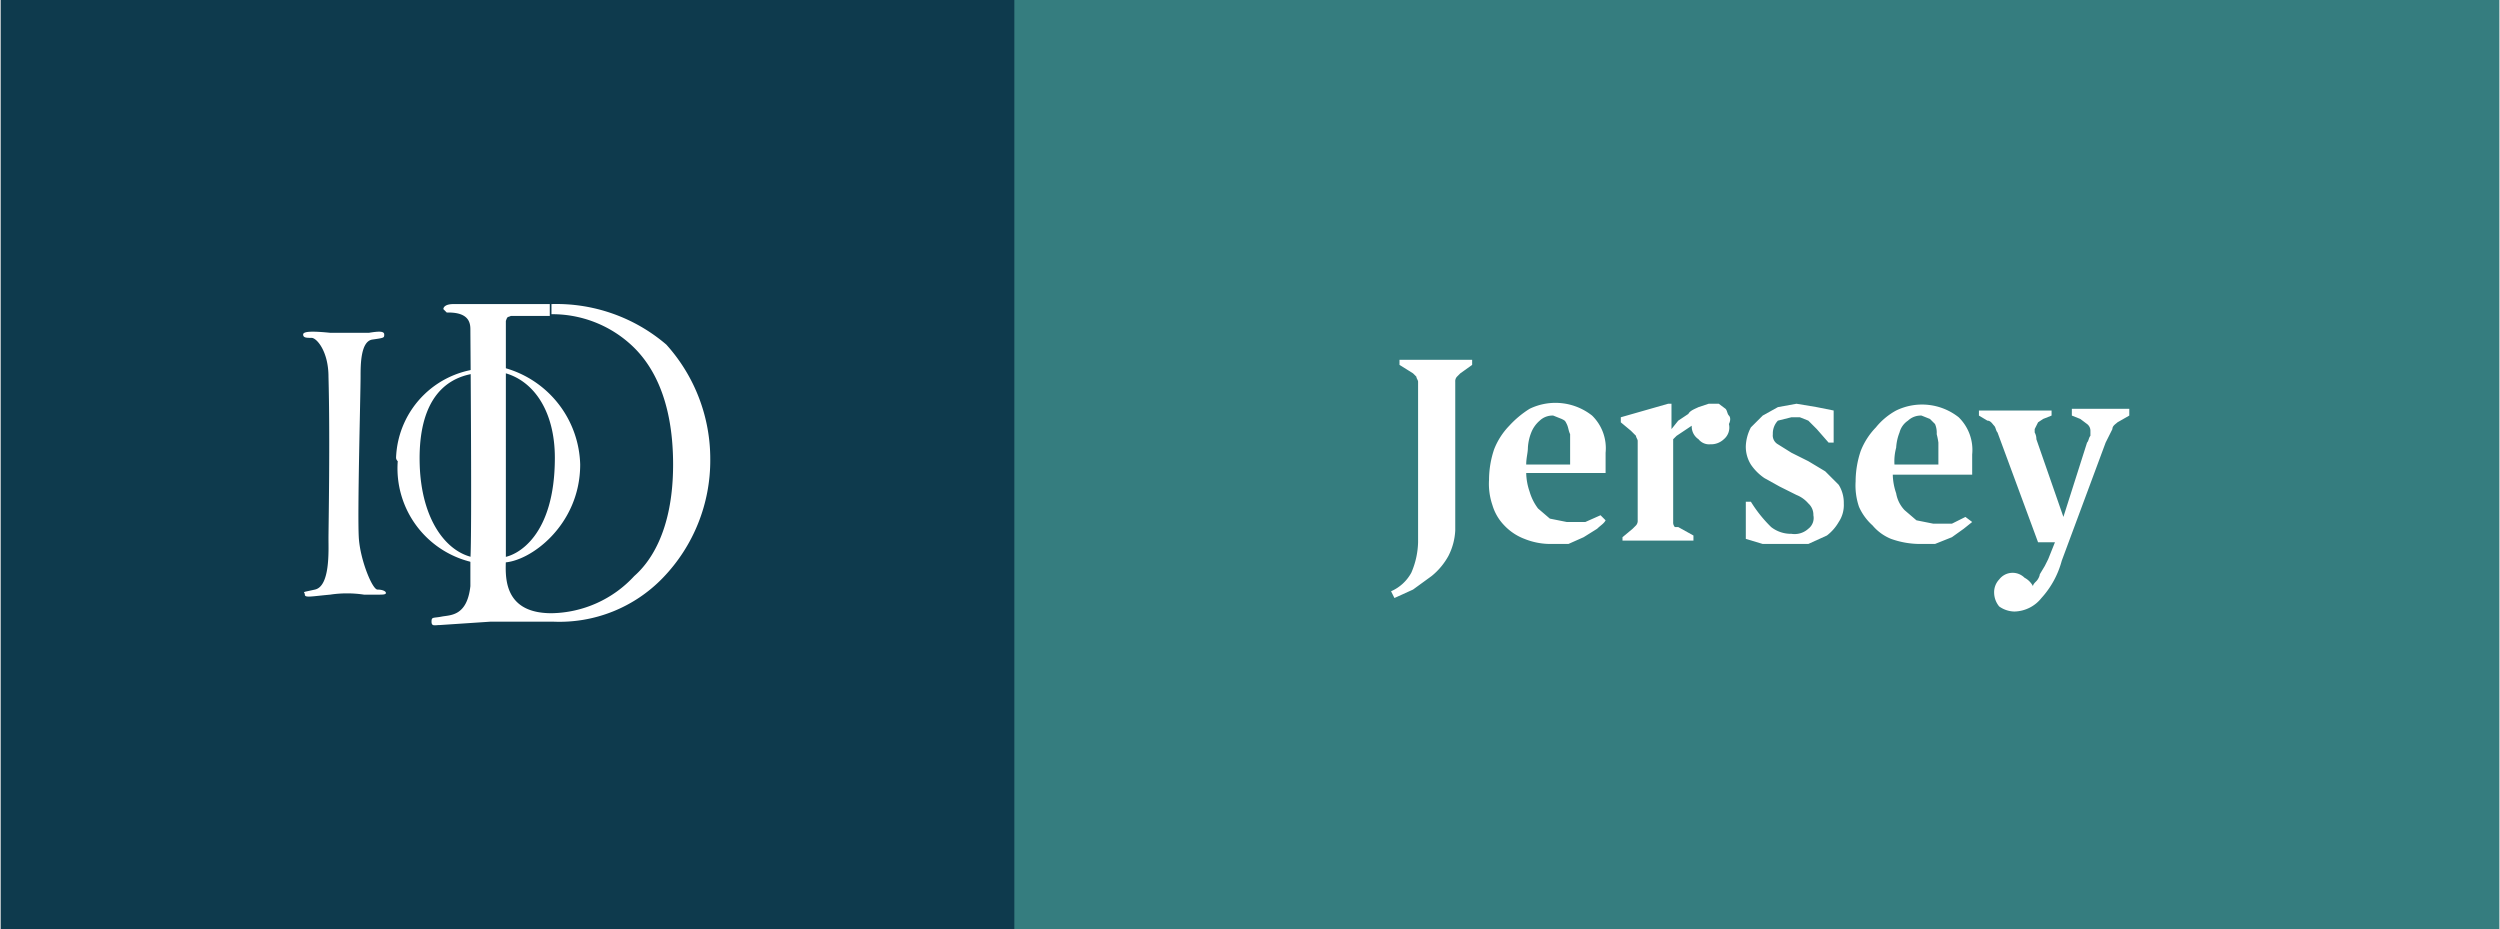 <svg id="Layer_1" data-name="Layer 1" xmlns="http://www.w3.org/2000/svg" width="52.2mm" height="19.4mm" viewBox="0 0 147.9 55"><rect x="0" y="0" width="147.9" height="55" fill="#808080" stroke="none"/><g id="Layer_2" data-name="Layer 2"><g id="Layer_1-2" data-name="Layer 1-2"><rect x="59.8" width="88.1" height="55" fill="#357d7f"/><rect width="60" height="55" fill="#0e3a4d"/><path d="M28.9,21.9l1,.2c1.7.5,2.9,2.3,2.9,5,0,4.6-2.2,5.8-3.1,5.9H28c-1.6-.3-3.1-2.2-3.2-5.5s1.1-5.1,3.3-5.4h.8v-.3a5.5,5.5,0,0,0-5.5,5.3.3.3,0,0,0,.1.2,5.7,5.7,0,0,0,4.5,6h1.7c1.6,0,4.6-2.2,4.6-5.8a6.1,6.1,0,0,0-4.4-5.7l-1-.2Z" fill="#fff"/><path d="M21.3,22.3c0-.7,0-2.1.7-2.2s.7-.1.7-.3-.3-.2-.9-.1H19.5c-1-.1-1.6-.1-1.6.1s.2.2.5.2,1,.8,1,2.3c.1,3.7,0,8.9,0,9.6s.1,2.8-.8,3-.6.1-.6.3.4.1,1.5,0a6.7,6.7,0,0,1,2,0h.9c.2,0,.4,0,.4-.1s-.2-.2-.5-.2-1-1.7-1.1-3,.1-8.6.1-9.6" fill="#fff"/><path d="M32.6,18.6a6.9,6.9,0,0,1,4.7,1.8c1.1,1,2.5,3,2.5,7.1s-1.5,5.9-2.3,6.6a6.8,6.8,0,0,1-4.9,2.2c-3,0-2.7-2.4-2.7-3.2V19c.1-.3.1-.2.3-.3h2.3V18H26.8c-.5,0-.6.2-.6.3l.2.2h.1c1.2,0,1.3.6,1.3,1s.1,12.2,0,13.6v1.6c-.2,1.8-1.2,1.7-1.7,1.8s-.6,0-.6.3.2.2.5.2l3-.2h3.7a8.5,8.5,0,0,0,6.5-2.6,10,10,0,0,0,2.8-7,10.1,10.1,0,0,0-2.6-6.8A10,10,0,0,0,32.6,18Z" fill="#fff"/><path d="M85.7,32.9a4,4,0,0,1-1,1.2l-1.1.8-1.1.5-.2-.4a2.5,2.5,0,0,0,1.2-1.1,4.8,4.8,0,0,0,.4-1.8V22.6c0-.1-.1-.2-.1-.3l-.2-.2-.8-.5v-.3h4.3v.3l-.7.5-.2.2a.4.4,0,0,0-.1.3v8.8A3.7,3.7,0,0,1,85.7,32.9Z" fill="#fff"/><path d="M94.5,31.3l-.8.5-.9.4h-1a4.1,4.1,0,0,1-1.6-.3,3.2,3.2,0,0,1-1.2-.8,2.9,2.9,0,0,1-.7-1.2,3.9,3.9,0,0,1-.2-1.5,5.7,5.7,0,0,1,.3-1.8,4.2,4.2,0,0,1,.9-1.4,5.8,5.8,0,0,1,1.2-1,3.5,3.5,0,0,1,3.7.4,2.7,2.7,0,0,1,.8,2.2v1.2H90.3a3.6,3.6,0,0,0,.2,1.1,3.1,3.1,0,0,0,.5,1l.7.6,1,.2h1.1l.9-.4.3.3C94.9,31,94.7,31.1,94.5,31.3Zm-1.6-5.6c-.1-.2-.1-.4-.2-.6s-.1-.2-.3-.3l-.5-.2a1.1,1.1,0,0,0-.8.3,1.8,1.8,0,0,0-.5.7,2.9,2.9,0,0,0-.2.9c0,.3-.1.6-.1,1h2.6V25.7Z" fill="#fff"/><path d="M100.5,26a.9.9,0,0,1-.4-.8l-.3.2-.3.2-.3.2L99,26v4.9a.4.4,0,0,0,.1.3h.2l.9.5v.3H96v-.2l.6-.5.2-.2a.4.4,0,0,0,.1-.3V26.1c0-.1-.1-.2-.1-.3l-.3-.3-.6-.5v-.3l2.8-.8h.2v1.5l.4-.5.6-.4c.1-.2.4-.3.6-.4l.6-.2h.6l.4.3c.1.1.1.3.2.4s.1.3,0,.5a.9.9,0,0,1-.3.9,1.1,1.1,0,0,1-.8.3A.8.8,0,0,1,100.5,26Z" fill="#fff"/><path d="M108.8,30.9a2.7,2.7,0,0,1-.7.8l-1.1.5h-2.7l-1-.3V29.7h.3a7.9,7.9,0,0,0,1.2,1.5,1.9,1.9,0,0,0,1.2.4,1.2,1.2,0,0,0,1-.3.8.8,0,0,0,.3-.8.9.9,0,0,0-.3-.7,1.8,1.8,0,0,0-.7-.5l-1-.5-.9-.5a3,3,0,0,1-.8-.8,2,2,0,0,1-.3-1.1,2.6,2.6,0,0,1,.3-1.1l.7-.7.9-.5,1.1-.2,1.2.2,1,.2v1.9h-.3l-.7-.8-.5-.5-.5-.2H106l-.8.2a1.1,1.1,0,0,0-.3.8.6.6,0,0,0,.3.6l.8.5,1,.5,1,.6.8.8a2,2,0,0,1,.3,1.1A1.8,1.8,0,0,1,108.8,30.9Z" fill="#fff"/><path d="M116.2,31.3l-.7.5-1,.4h-.9a5.1,5.1,0,0,1-1.7-.3,2.8,2.8,0,0,1-1.1-.8A3.2,3.2,0,0,1,110,30a3.9,3.9,0,0,1-.2-1.5,5.7,5.7,0,0,1,.3-1.8,4.2,4.2,0,0,1,.9-1.4,4,4,0,0,1,1.2-1,3.5,3.5,0,0,1,3.7.4,2.7,2.7,0,0,1,.8,2.2v1.2H112a3.6,3.6,0,0,0,.2,1.1,1.9,1.9,0,0,0,.5,1l.7.6,1,.2h1.1l.8-.4.4.3Zm-1.6-5.6a1.3,1.3,0,0,0-.1-.6l-.3-.3-.5-.2a1.1,1.1,0,0,0-.8.3,1.2,1.2,0,0,0-.5.7,2.9,2.9,0,0,0-.2.9,3.1,3.1,0,0,0-.1,1h2.6V26.2A4.3,4.3,0,0,0,114.6,25.7Z" fill="#fff"/><path d="M125,25.4l-.4.8-2.6,7a5.3,5.3,0,0,1-1.2,2.2,2.1,2.1,0,0,1-1.6.8,1.6,1.6,0,0,1-.9-.3,1.3,1.3,0,0,1-.3-.8,1.1,1.1,0,0,1,.3-.8,1,1,0,0,1,1.5-.1,1.2,1.2,0,0,1,.5.5c0-.1.1-.2.2-.3s.2-.3.2-.4l.3-.5.2-.4.4-1h-1l-2.4-6.5c-.1-.1-.1-.3-.2-.4s-.2-.3-.4-.3l-.5-.3v-.3h4.3v.3l-.5.2-.3.2-.2.4v.2a.8.8,0,0,1,.1.4l1.6,4.6,1.4-4.4c.1-.1.1-.3.2-.4v-.3a.5.5,0,0,0-.2-.4l-.4-.3-.5-.2v-.4H126v.4l-.7.4C125.2,25.1,125,25.2,125,25.4Z" fill="#fff"/></g></g></svg>